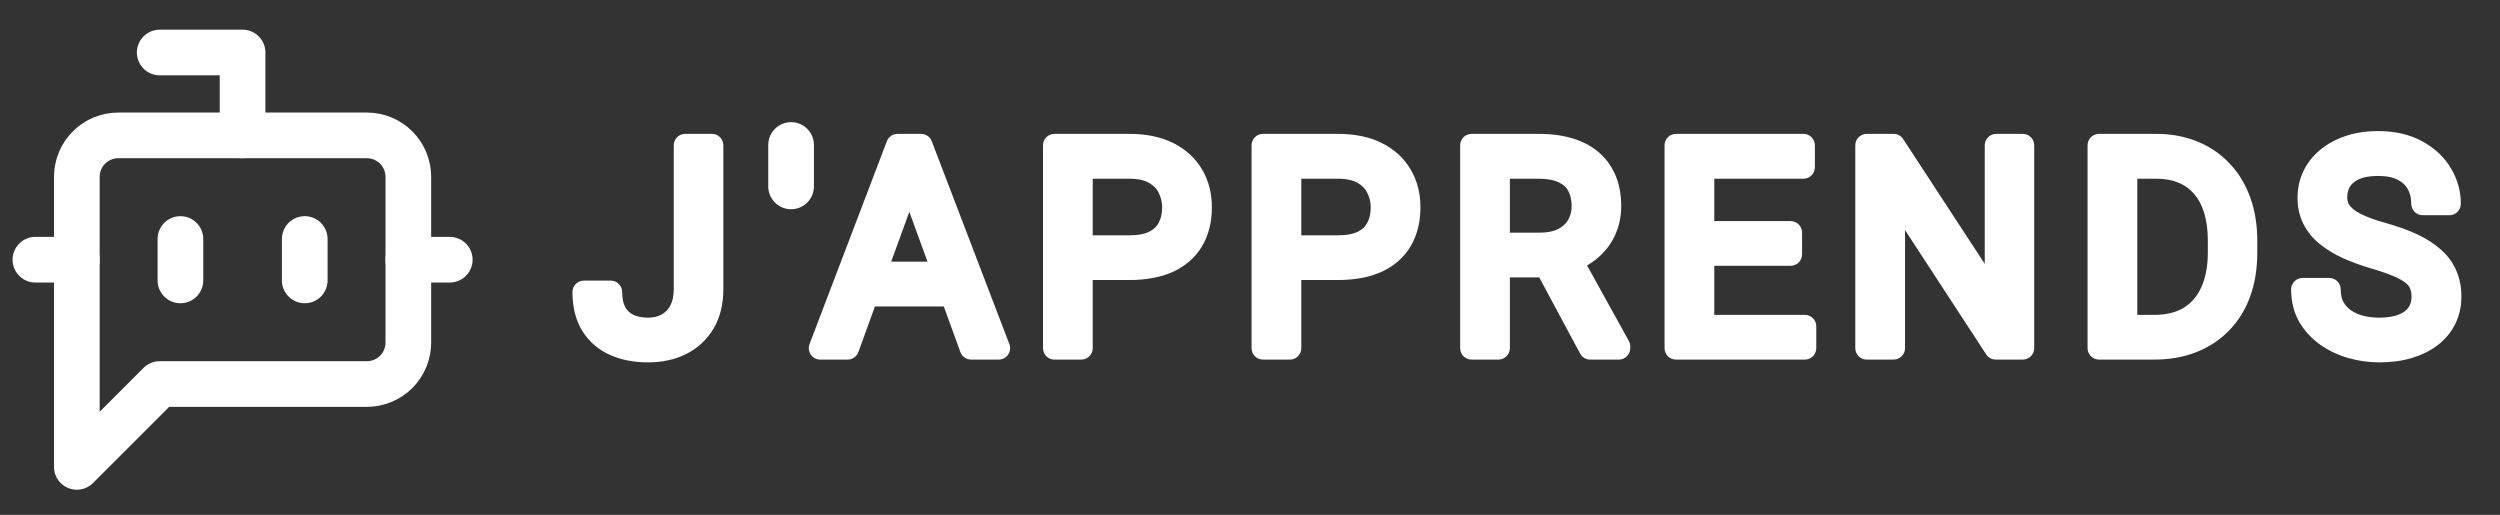 <svg width="2190" height="451" viewBox="0 0 2190 451" fill="none" xmlns="http://www.w3.org/2000/svg">
<rect x="0" y="0" width="2190" height="451" fill="#333333" stroke="none"/>
<path d="M212.5 118.6V46H139.9" stroke="white" stroke-width="40" stroke-linecap="round" stroke-linejoin="round"/>
<path d="M139.901 336.4L67.301 409V154.9C67.301 145.273 71.125 136.04 77.933 129.232C84.74 122.424 93.973 118.6 103.601 118.6H321.401C331.028 118.6 340.261 122.424 347.069 129.232C353.876 136.04 357.701 145.273 357.701 154.9V300.1C357.701 309.727 353.876 318.96 347.069 325.768C340.261 332.576 331.028 336.4 321.401 336.4H139.901Z" stroke="white" stroke-width="40" stroke-linecap="round" stroke-linejoin="round"/>
<path d="M31 227.5H67.3" stroke="white" stroke-width="40" stroke-linecap="round" stroke-linejoin="round"/>
<path d="M158.051 209.35V245.65" stroke="white" stroke-width="40" stroke-linecap="round" stroke-linejoin="round"/>
<path d="M266.949 209.35V245.65" stroke="white" stroke-width="40" stroke-linecap="round" stroke-linejoin="round"/>
<path d="M357.699 227.5H393.999" stroke="white" stroke-width="40" stroke-linecap="round" stroke-linejoin="round"/>
<mask id="path-7-outside-1_1_423" maskUnits="userSpaceOnUse" x="501" y="114" width="1656" height="204" fill="black">
<rect fill="white" x="501" y="114" width="1656" height="204"/>
<path d="M600.215 253.12V127.266H623.652V253.12C623.652 264.839 621.252 274.727 616.45 282.783C611.649 290.84 605.016 296.984 596.553 301.216C588.171 305.366 578.527 307.441 567.622 307.441C556.717 307.441 547.033 305.57 538.569 301.826C530.106 298.083 523.473 292.386 518.672 284.736C513.87 277.087 511.47 267.443 511.47 255.806H535.029C535.029 263.293 536.413 269.437 539.18 274.238C541.947 279.04 545.771 282.58 550.654 284.858C555.618 287.137 561.274 288.276 567.622 288.276C573.807 288.276 579.341 286.974 584.224 284.37C589.188 281.685 593.094 277.738 595.942 272.529C598.791 267.24 600.215 260.77 600.215 253.12ZM801.377 143.013L742.539 305H718.491L786.24 127.266H801.743L801.377 143.013ZM850.693 305L791.733 143.013L791.367 127.266H806.87L874.863 305H850.693ZM847.642 239.204V258.491H747.788V239.204H847.642ZM989.219 235.298H941.733V216.133H989.219C998.415 216.133 1005.86 214.668 1011.56 211.738C1017.25 208.809 1021.4 204.74 1024.01 199.531C1026.69 194.323 1028.04 188.382 1028.04 181.709C1028.04 175.605 1026.69 169.868 1024.01 164.497C1021.4 159.126 1017.25 154.813 1011.56 151.558C1005.86 148.221 998.415 146.553 989.219 146.553H947.227V305H923.667V127.266H989.219C1002.65 127.266 1014 129.585 1023.28 134.224C1032.55 138.862 1039.59 145.291 1044.39 153.511C1049.2 161.649 1051.6 170.967 1051.6 181.465C1051.6 192.858 1049.2 202.583 1044.39 210.64C1039.59 218.696 1032.55 224.84 1023.28 229.072C1014 233.223 1002.65 235.298 989.219 235.298ZM1171.93 235.298H1124.45V216.133H1171.93C1181.13 216.133 1188.58 214.668 1194.27 211.738C1199.97 208.809 1204.12 204.74 1206.72 199.531C1209.41 194.323 1210.75 188.382 1210.75 181.709C1210.75 175.605 1209.41 169.868 1206.72 164.497C1204.12 159.126 1199.97 154.813 1194.27 151.558C1188.58 148.221 1181.13 146.553 1171.93 146.553H1129.94V305H1106.38V127.266H1171.93C1185.36 127.266 1196.71 129.585 1205.99 134.224C1215.27 138.862 1222.31 145.291 1227.11 153.511C1231.91 161.649 1234.31 170.967 1234.31 181.465C1234.31 192.858 1231.91 202.583 1227.11 210.64C1222.31 218.696 1215.27 224.84 1205.99 229.072C1196.71 233.223 1185.36 235.298 1171.93 235.298ZM1289.1 127.266H1347.93C1361.28 127.266 1372.55 129.3 1381.75 133.369C1391.03 137.438 1398.06 143.46 1402.87 151.436C1407.75 159.329 1410.19 169.054 1410.19 180.61C1410.19 188.748 1408.52 196.195 1405.19 202.949C1401.93 209.622 1397.21 215.319 1391.03 220.039C1384.92 224.678 1377.6 228.136 1369.05 230.415L1362.46 232.979H1307.16L1306.92 213.813H1348.67C1357.13 213.813 1364.17 212.349 1369.79 209.419C1375.4 206.408 1379.63 202.38 1382.48 197.334C1385.33 192.288 1386.75 186.714 1386.75 180.61C1386.75 173.774 1385.41 167.793 1382.72 162.666C1380.04 157.539 1375.81 153.592 1370.03 150.825C1364.33 147.977 1356.97 146.553 1347.93 146.553H1312.66V305H1289.1V127.266ZM1392.98 305L1349.77 224.434L1374.3 224.312L1418.12 303.535V305H1392.98ZM1581.06 285.835V305H1486.95V285.835H1581.06ZM1491.71 127.266V305H1468.15V127.266H1491.71ZM1568.61 203.682V222.847H1486.95V203.682H1568.61ZM1579.84 127.266V146.553H1486.95V127.266H1579.84ZM1771.96 127.266V305H1748.28L1658.8 167.915V305H1635.24V127.266H1658.8L1748.64 264.717V127.266H1771.96ZM1886.8 305H1849.69L1849.94 285.835H1886.8C1899.5 285.835 1910.08 283.19 1918.54 277.9C1927 272.529 1933.35 265.042 1937.58 255.439C1941.9 245.755 1944.05 234.443 1944.05 221.504V210.64C1944.05 200.467 1942.83 191.434 1940.39 183.54C1937.95 175.565 1934.37 168.851 1929.65 163.398C1924.93 157.865 1919.15 153.674 1912.31 150.825C1905.56 147.977 1897.79 146.553 1889 146.553H1848.96V127.266H1889C1900.64 127.266 1911.26 129.219 1920.86 133.125C1930.46 136.95 1938.72 142.524 1945.64 149.849C1952.64 157.091 1958.01 165.881 1961.75 176.216C1965.5 186.47 1967.37 198.026 1967.37 210.884V221.504C1967.37 234.362 1965.5 245.959 1961.75 256.294C1958.01 266.548 1952.6 275.296 1945.52 282.539C1938.52 289.782 1930.06 295.356 1920.13 299.263C1910.28 303.088 1899.17 305 1886.8 305ZM1862.27 127.266V305H1838.71V127.266H1862.27ZM2122.5 260.078C2122.5 255.928 2121.84 252.266 2120.54 249.092C2119.32 245.837 2117.12 242.907 2113.95 240.303C2110.86 237.699 2106.54 235.216 2101.01 232.856C2095.56 230.496 2088.64 228.096 2080.26 225.654C2071.47 223.05 2063.54 220.161 2056.46 216.987C2049.38 213.732 2043.31 210.029 2038.27 205.879C2033.22 201.729 2029.36 196.968 2026.67 191.597C2023.98 186.226 2022.64 180.081 2022.64 173.164C2022.64 166.247 2024.07 159.858 2026.91 153.999C2029.76 148.14 2033.83 143.053 2039.12 138.74C2044.49 134.346 2050.88 130.928 2058.29 128.486C2065.69 126.045 2073.95 124.824 2083.07 124.824C2096.41 124.824 2107.72 127.388 2117 132.515C2126.36 137.56 2133.48 144.193 2138.36 152.412C2143.25 160.55 2145.69 169.258 2145.69 178.535H2122.25C2122.25 171.862 2120.83 165.962 2117.98 160.835C2115.13 155.627 2110.82 151.558 2105.04 148.628C2099.26 145.617 2091.94 144.111 2083.07 144.111C2074.68 144.111 2067.77 145.373 2062.31 147.896C2056.86 150.418 2052.79 153.836 2050.11 158.149C2047.5 162.463 2046.2 167.386 2046.2 172.92C2046.2 176.663 2046.97 180.081 2048.52 183.174C2050.15 186.185 2052.63 188.993 2055.97 191.597C2059.38 194.201 2063.7 196.602 2068.91 198.799C2074.2 200.996 2080.5 203.112 2087.83 205.146C2097.92 207.995 2106.63 211.169 2113.95 214.668C2121.27 218.167 2127.3 222.114 2132.02 226.509C2136.82 230.822 2140.36 235.745 2142.64 241.279C2145 246.732 2146.18 252.917 2146.18 259.834C2146.18 267.077 2144.71 273.628 2141.78 279.487C2138.85 285.347 2134.66 290.352 2129.21 294.502C2123.76 298.652 2117.21 301.867 2109.56 304.146C2101.99 306.343 2093.52 307.441 2084.17 307.441C2075.95 307.441 2067.85 306.302 2059.87 304.023C2051.98 301.745 2044.78 298.327 2038.27 293.77C2031.84 289.212 2026.67 283.597 2022.76 276.924C2018.94 270.169 2017.03 262.357 2017.03 253.486H2040.46C2040.46 259.59 2041.64 264.839 2044 269.233C2046.36 273.547 2049.58 277.127 2053.65 279.976C2057.8 282.824 2062.48 284.94 2067.69 286.323C2072.98 287.625 2078.47 288.276 2084.17 288.276C2092.38 288.276 2099.34 287.137 2105.04 284.858C2110.74 282.58 2115.05 279.325 2117.98 275.093C2120.99 270.861 2122.5 265.856 2122.5 260.078Z"/>
</mask>
<path d="M600.215 253.12V127.266H623.652V253.12C623.652 264.839 621.252 274.727 616.45 282.783C611.649 290.84 605.016 296.984 596.553 301.216C588.171 305.366 578.527 307.441 567.622 307.441C556.717 307.441 547.033 305.57 538.569 301.826C530.106 298.083 523.473 292.386 518.672 284.736C513.87 277.087 511.47 267.443 511.47 255.806H535.029C535.029 263.293 536.413 269.437 539.18 274.238C541.947 279.04 545.771 282.58 550.654 284.858C555.618 287.137 561.274 288.276 567.622 288.276C573.807 288.276 579.341 286.974 584.224 284.37C589.188 281.685 593.094 277.738 595.942 272.529C598.791 267.24 600.215 260.77 600.215 253.12ZM801.377 143.013L742.539 305H718.491L786.24 127.266H801.743L801.377 143.013ZM850.693 305L791.733 143.013L791.367 127.266H806.87L874.863 305H850.693ZM847.642 239.204V258.491H747.788V239.204H847.642ZM989.219 235.298H941.733V216.133H989.219C998.415 216.133 1005.86 214.668 1011.56 211.738C1017.25 208.809 1021.4 204.74 1024.01 199.531C1026.69 194.323 1028.04 188.382 1028.04 181.709C1028.04 175.605 1026.69 169.868 1024.01 164.497C1021.4 159.126 1017.25 154.813 1011.56 151.558C1005.86 148.221 998.415 146.553 989.219 146.553H947.227V305H923.667V127.266H989.219C1002.65 127.266 1014 129.585 1023.28 134.224C1032.55 138.862 1039.59 145.291 1044.39 153.511C1049.2 161.649 1051.6 170.967 1051.6 181.465C1051.6 192.858 1049.2 202.583 1044.39 210.64C1039.59 218.696 1032.55 224.84 1023.28 229.072C1014 233.223 1002.65 235.298 989.219 235.298ZM1171.93 235.298H1124.45V216.133H1171.93C1181.13 216.133 1188.58 214.668 1194.27 211.738C1199.97 208.809 1204.12 204.74 1206.72 199.531C1209.41 194.323 1210.75 188.382 1210.75 181.709C1210.75 175.605 1209.41 169.868 1206.72 164.497C1204.12 159.126 1199.97 154.813 1194.27 151.558C1188.58 148.221 1181.13 146.553 1171.93 146.553H1129.94V305H1106.38V127.266H1171.93C1185.36 127.266 1196.71 129.585 1205.99 134.224C1215.27 138.862 1222.31 145.291 1227.11 153.511C1231.91 161.649 1234.31 170.967 1234.31 181.465C1234.31 192.858 1231.91 202.583 1227.11 210.64C1222.31 218.696 1215.27 224.84 1205.99 229.072C1196.71 233.223 1185.36 235.298 1171.93 235.298ZM1289.1 127.266H1347.93C1361.28 127.266 1372.55 129.3 1381.75 133.369C1391.03 137.438 1398.06 143.46 1402.87 151.436C1407.75 159.329 1410.19 169.054 1410.19 180.61C1410.19 188.748 1408.52 196.195 1405.19 202.949C1401.93 209.622 1397.21 215.319 1391.03 220.039C1384.92 224.678 1377.6 228.136 1369.05 230.415L1362.46 232.979H1307.16L1306.92 213.813H1348.67C1357.13 213.813 1364.17 212.349 1369.79 209.419C1375.4 206.408 1379.63 202.38 1382.48 197.334C1385.33 192.288 1386.75 186.714 1386.75 180.61C1386.75 173.774 1385.41 167.793 1382.72 162.666C1380.04 157.539 1375.81 153.592 1370.03 150.825C1364.33 147.977 1356.97 146.553 1347.93 146.553H1312.66V305H1289.1V127.266ZM1392.98 305L1349.77 224.434L1374.3 224.312L1418.12 303.535V305H1392.98ZM1581.06 285.835V305H1486.95V285.835H1581.06ZM1491.71 127.266V305H1468.15V127.266H1491.71ZM1568.61 203.682V222.847H1486.95V203.682H1568.61ZM1579.84 127.266V146.553H1486.95V127.266H1579.84ZM1771.96 127.266V305H1748.28L1658.8 167.915V305H1635.24V127.266H1658.8L1748.64 264.717V127.266H1771.96ZM1886.8 305H1849.69L1849.94 285.835H1886.8C1899.5 285.835 1910.08 283.19 1918.54 277.9C1927 272.529 1933.35 265.042 1937.58 255.439C1941.9 245.755 1944.05 234.443 1944.05 221.504V210.64C1944.05 200.467 1942.83 191.434 1940.39 183.54C1937.95 175.565 1934.37 168.851 1929.65 163.398C1924.93 157.865 1919.15 153.674 1912.31 150.825C1905.56 147.977 1897.79 146.553 1889 146.553H1848.96V127.266H1889C1900.64 127.266 1911.26 129.219 1920.86 133.125C1930.46 136.95 1938.72 142.524 1945.64 149.849C1952.64 157.091 1958.01 165.881 1961.75 176.216C1965.5 186.47 1967.37 198.026 1967.37 210.884V221.504C1967.37 234.362 1965.5 245.959 1961.75 256.294C1958.01 266.548 1952.6 275.296 1945.52 282.539C1938.52 289.782 1930.06 295.356 1920.13 299.263C1910.28 303.088 1899.17 305 1886.8 305ZM1862.27 127.266V305H1838.71V127.266H1862.27ZM2122.5 260.078C2122.5 255.928 2121.84 252.266 2120.54 249.092C2119.32 245.837 2117.12 242.907 2113.95 240.303C2110.86 237.699 2106.54 235.216 2101.01 232.856C2095.56 230.496 2088.64 228.096 2080.26 225.654C2071.47 223.05 2063.54 220.161 2056.46 216.987C2049.38 213.732 2043.31 210.029 2038.27 205.879C2033.22 201.729 2029.36 196.968 2026.67 191.597C2023.98 186.226 2022.64 180.081 2022.64 173.164C2022.64 166.247 2024.07 159.858 2026.91 153.999C2029.76 148.14 2033.83 143.053 2039.12 138.74C2044.49 134.346 2050.88 130.928 2058.29 128.486C2065.69 126.045 2073.95 124.824 2083.07 124.824C2096.41 124.824 2107.72 127.388 2117 132.515C2126.36 137.56 2133.48 144.193 2138.36 152.412C2143.25 160.55 2145.69 169.258 2145.69 178.535H2122.25C2122.25 171.862 2120.83 165.962 2117.98 160.835C2115.13 155.627 2110.82 151.558 2105.04 148.628C2099.26 145.617 2091.94 144.111 2083.07 144.111C2074.68 144.111 2067.77 145.373 2062.31 147.896C2056.86 150.418 2052.79 153.836 2050.11 158.149C2047.5 162.463 2046.2 167.386 2046.2 172.92C2046.2 176.663 2046.97 180.081 2048.52 183.174C2050.15 186.185 2052.63 188.993 2055.97 191.597C2059.38 194.201 2063.7 196.602 2068.91 198.799C2074.2 200.996 2080.5 203.112 2087.83 205.146C2097.92 207.995 2106.63 211.169 2113.95 214.668C2121.27 218.167 2127.3 222.114 2132.02 226.509C2136.82 230.822 2140.36 235.745 2142.64 241.279C2145 246.732 2146.18 252.917 2146.18 259.834C2146.18 267.077 2144.71 273.628 2141.78 279.487C2138.85 285.347 2134.66 290.352 2129.21 294.502C2123.76 298.652 2117.21 301.867 2109.56 304.146C2101.99 306.343 2093.52 307.441 2084.17 307.441C2075.95 307.441 2067.85 306.302 2059.87 304.023C2051.98 301.745 2044.78 298.327 2038.27 293.77C2031.84 289.212 2026.67 283.597 2022.76 276.924C2018.94 270.169 2017.03 262.357 2017.03 253.486H2040.46C2040.46 259.59 2041.64 264.839 2044 269.233C2046.36 273.547 2049.58 277.127 2053.65 279.976C2057.8 282.824 2062.48 284.94 2067.69 286.323C2072.98 287.625 2078.47 288.276 2084.17 288.276C2092.38 288.276 2099.34 287.137 2105.04 284.858C2110.74 282.58 2115.05 279.325 2117.98 275.093C2120.99 270.861 2122.5 265.856 2122.5 260.078Z" fill="white"/>
<path d="M600.215 127.266V117.266C594.692 117.266 590.215 121.743 590.215 127.266H600.215ZM623.652 127.266H633.652C633.652 121.743 629.175 117.266 623.652 117.266V127.266ZM596.553 301.216L600.99 310.177C601.002 310.172 601.013 310.166 601.025 310.16L596.553 301.216ZM511.47 255.806V245.806C505.947 245.806 501.47 250.283 501.47 255.806H511.47ZM535.029 255.806H545.029C545.029 250.283 540.552 245.806 535.029 245.806V255.806ZM550.654 284.858L546.425 293.92C546.444 293.929 546.464 293.938 546.483 293.947L550.654 284.858ZM584.224 284.37L588.93 293.194C588.947 293.184 588.964 293.175 588.982 293.166L584.224 284.37ZM595.942 272.529L604.716 277.327C604.726 277.308 604.737 277.289 604.747 277.27L595.942 272.529ZM600.215 253.12H610.215V127.266H600.215H590.215V253.12H600.215ZM600.215 127.266V137.266H623.652V127.266V117.266H600.215V127.266ZM623.652 127.266H613.652V253.12H623.652H633.652V127.266H623.652ZM623.652 253.12H613.652C613.652 263.482 611.535 271.498 607.86 277.664L616.45 282.783L625.04 287.903C630.969 277.955 633.652 266.196 633.652 253.12H623.652ZM616.45 282.783L607.86 277.664C604.047 284.063 598.85 288.887 592.081 292.272L596.553 301.216L601.025 310.16C611.182 305.081 619.251 297.617 625.04 287.903L616.45 282.783ZM596.553 301.216L592.115 292.254C585.324 295.617 577.242 297.441 567.622 297.441V307.441V317.441C579.812 317.441 591.017 315.116 600.99 310.177L596.553 301.216ZM567.622 307.441V297.441C557.865 297.441 549.597 295.769 542.614 292.681L538.569 301.826L534.524 310.972C544.469 315.37 555.569 317.441 567.622 317.441V307.441ZM538.569 301.826L542.614 292.681C535.927 289.723 530.856 285.337 527.142 279.42L518.672 284.736L510.202 290.053C516.091 299.435 524.285 306.443 534.524 310.972L538.569 301.826ZM518.672 284.736L527.142 279.42C523.591 273.763 521.47 266.097 521.47 255.806H511.47H501.47C501.47 268.789 504.15 280.411 510.202 290.053L518.672 284.736ZM511.47 255.806V265.806H535.029V255.806V245.806H511.47V255.806ZM535.029 255.806H525.029C525.029 264.453 526.619 272.47 530.515 279.231L539.18 274.238L547.844 269.245C546.207 266.404 545.029 262.132 545.029 255.806H535.029ZM539.18 274.238L530.515 279.231C534.277 285.758 539.626 290.747 546.425 293.92L550.654 284.858L554.883 275.797C551.917 274.412 549.616 272.321 547.844 269.245L539.18 274.238ZM550.654 284.858L546.483 293.947C552.951 296.916 560.066 298.276 567.622 298.276V288.276V278.276C562.482 278.276 558.286 277.358 554.826 275.77L550.654 284.858ZM567.622 288.276V298.276C575.252 298.276 582.435 296.658 588.93 293.194L584.224 284.37L579.518 275.547C576.247 277.291 572.362 278.276 567.622 278.276V288.276ZM584.224 284.37L588.982 293.166C595.732 289.514 600.993 284.135 604.716 277.327L595.942 272.529L587.169 267.731C585.195 271.34 582.644 273.855 579.465 275.575L584.224 284.37ZM595.942 272.529L604.747 277.27C608.566 270.179 610.215 261.983 610.215 253.12H600.215H590.215C590.215 259.557 589.016 264.3 587.138 267.788L595.942 272.529ZM801.377 143.013L810.776 146.427C811.147 145.406 811.349 144.331 811.374 143.245L801.377 143.013ZM742.539 305V315C746.745 315 750.502 312.368 751.938 308.414L742.539 305ZM718.491 305L709.147 301.438C707.975 304.512 708.39 307.965 710.257 310.674C712.123 313.382 715.202 315 718.491 315V305ZM786.24 127.266V117.266C782.092 117.266 778.374 119.827 776.896 123.704L786.24 127.266ZM801.743 127.266L811.74 127.498C811.803 124.806 810.778 122.203 808.896 120.277C807.014 118.351 804.436 117.266 801.743 117.266V127.266ZM850.693 305L841.296 308.42C842.734 312.371 846.489 315 850.693 315V305ZM791.733 143.013L781.736 143.245C781.761 144.333 781.964 145.41 782.336 146.433L791.733 143.013ZM791.367 127.266V117.266C788.675 117.266 786.096 118.351 784.214 120.277C782.333 122.203 781.307 124.806 781.37 127.498L791.367 127.266ZM806.87 127.266L816.21 123.693C814.729 119.822 811.014 117.266 806.87 117.266V127.266ZM874.863 305V315C878.155 315 881.235 313.38 883.101 310.669C884.967 307.957 885.379 304.501 884.203 301.427L874.863 305ZM847.642 239.204H857.642C857.642 233.681 853.164 229.204 847.642 229.204V239.204ZM847.642 258.491V268.491C853.164 268.491 857.642 264.014 857.642 258.491H847.642ZM747.788 258.491H737.788C737.788 264.014 742.265 268.491 747.788 268.491V258.491ZM747.788 239.204V229.204C742.265 229.204 737.788 233.681 737.788 239.204H747.788ZM801.377 143.013L791.978 139.599L733.14 301.586L742.539 305L751.938 308.414L810.776 146.427L801.377 143.013ZM742.539 305V295H718.491V305V315H742.539V305ZM718.491 305L727.835 308.562L795.584 130.827L786.24 127.266L776.896 123.704L709.147 301.438L718.491 305ZM786.24 127.266V137.266H801.743V127.266V117.266H786.24V127.266ZM801.743 127.266L791.746 127.033L791.38 142.78L801.377 143.013L811.374 143.245L811.74 127.498L801.743 127.266ZM850.693 305L860.09 301.58L801.13 139.592L791.733 143.013L782.336 146.433L841.296 308.42L850.693 305ZM791.733 143.013L801.731 142.78L801.364 127.033L791.367 127.266L781.37 127.498L781.736 143.245L791.733 143.013ZM791.367 127.266V137.266H806.87V127.266V117.266H791.367V127.266ZM806.87 127.266L797.53 130.839L865.523 308.573L874.863 305L884.203 301.427L816.21 123.693L806.87 127.266ZM874.863 305V295H850.693V305V315H874.863V305ZM847.642 239.204H837.642V258.491H847.642H857.642V239.204H847.642ZM847.642 258.491V248.491H747.788V258.491V268.491H847.642V258.491ZM747.788 258.491H757.788V239.204H747.788H737.788V258.491H747.788ZM747.788 239.204V249.204H847.642V239.204V229.204H747.788V239.204ZM941.733 235.298H931.733C931.733 240.821 936.211 245.298 941.733 245.298V235.298ZM941.733 216.133V206.133C936.211 206.133 931.733 210.61 931.733 216.133H941.733ZM1024.01 199.531L1015.12 194.948C1015.1 194.985 1015.08 195.022 1015.06 195.059L1024.01 199.531ZM1024.01 164.497L1015.01 168.86C1015.03 168.896 1015.05 168.933 1015.06 168.969L1024.01 164.497ZM1011.56 151.558L1006.5 160.186C1006.53 160.204 1006.57 160.222 1006.6 160.24L1011.56 151.558ZM947.227 146.553V136.553C941.704 136.553 937.227 141.03 937.227 146.553H947.227ZM947.227 305V315C952.749 315 957.227 310.523 957.227 305H947.227ZM923.667 305H913.667C913.667 310.523 918.144 315 923.667 315V305ZM923.667 127.266V117.266C918.144 117.266 913.667 121.743 913.667 127.266H923.667ZM1044.39 153.511L1035.76 158.555C1035.77 158.567 1035.77 158.58 1035.78 158.592L1044.39 153.511ZM1023.28 229.072L1027.36 238.2C1027.38 238.191 1027.4 238.181 1027.43 238.17L1023.28 229.072ZM989.219 235.298V225.298H941.733V235.298V245.298H989.219V235.298ZM941.733 235.298H951.733V216.133H941.733H931.733V235.298H941.733ZM941.733 216.133V226.133H989.219V216.133V206.133H941.733V216.133ZM989.219 216.133V226.133C999.359 226.133 1008.54 224.536 1016.13 220.631L1011.56 211.738L1006.98 202.845C1003.18 204.8 997.47 206.133 989.219 206.133V216.133ZM1011.56 211.738L1016.13 220.631C1023.52 216.832 1029.3 211.303 1032.95 204.003L1024.01 199.531L1015.06 195.059C1013.51 198.176 1010.99 200.785 1006.98 202.845L1011.56 211.738ZM1024.01 199.531L1032.9 204.114C1036.41 197.303 1038.04 189.754 1038.04 181.709H1028.04H1018.04C1018.04 187.011 1016.98 191.343 1015.12 194.948L1024.01 199.531ZM1028.04 181.709H1038.04C1038.04 174.079 1036.34 166.808 1032.95 160.025L1024.01 164.497L1015.06 168.969C1017.04 172.928 1018.04 177.132 1018.04 181.709H1028.04ZM1024.01 164.497L1033.01 160.134C1029.44 152.77 1023.78 147.027 1016.52 142.875L1011.56 151.558L1006.6 160.24C1010.72 162.599 1013.37 165.482 1015.01 168.86L1024.01 164.497ZM1011.56 151.558L1016.61 142.929C1008.9 138.409 999.526 136.553 989.219 136.553V146.553V156.553C997.303 156.553 1002.83 158.033 1006.5 160.186L1011.56 151.558ZM989.219 146.553V136.553H947.227V146.553V156.553H989.219V146.553ZM947.227 146.553H937.227V305H947.227H957.227V146.553H947.227ZM947.227 305V295H923.667V305V315H947.227V305ZM923.667 305H933.667V127.266H923.667H913.667V305H923.667ZM923.667 127.266V137.266H989.219V127.266V117.266H923.667V127.266ZM989.219 127.266V137.266C1001.54 137.266 1011.26 139.397 1018.8 143.168L1023.28 134.224L1027.75 125.279C1016.74 119.773 1003.76 117.266 989.219 117.266V127.266ZM1023.28 134.224L1018.8 143.168C1026.51 147.019 1032.03 152.162 1035.76 158.555L1044.39 153.511L1053.03 148.467C1047.16 138.421 1038.6 130.705 1027.75 125.279L1023.28 134.224ZM1044.39 153.511L1035.78 158.592C1039.58 165.024 1041.6 172.55 1041.6 181.465H1051.6H1061.6C1061.6 169.383 1058.82 158.273 1053.01 148.429L1044.39 153.511ZM1051.6 181.465H1041.6C1041.6 191.443 1039.5 199.314 1035.8 205.52L1044.39 210.64L1052.98 215.759C1058.89 205.852 1061.6 194.273 1061.6 181.465H1051.6ZM1044.39 210.64L1035.8 205.52C1032.14 211.677 1026.72 216.509 1019.13 219.974L1023.28 229.072L1027.43 238.17C1038.38 233.172 1047.05 225.716 1052.98 215.759L1044.39 210.64ZM1023.28 229.072L1019.19 219.944C1011.54 223.367 1001.67 225.298 989.219 225.298V235.298V245.298C1003.62 245.298 1016.46 243.079 1027.36 238.2L1023.28 229.072ZM1124.45 235.298H1114.45C1114.45 240.821 1118.93 245.298 1124.45 245.298V235.298ZM1124.45 216.133V206.133C1118.93 206.133 1114.45 210.61 1114.45 216.133H1124.45ZM1206.72 199.531L1197.84 194.948C1197.82 194.985 1197.8 195.022 1197.78 195.059L1206.72 199.531ZM1206.72 164.497L1197.73 168.86C1197.74 168.896 1197.76 168.933 1197.78 168.969L1206.72 164.497ZM1194.27 151.558L1189.22 160.186C1189.25 160.204 1189.28 160.222 1189.31 160.24L1194.27 151.558ZM1129.94 146.553V136.553C1124.42 136.553 1119.94 141.03 1119.94 146.553H1129.94ZM1129.94 305V315C1135.46 315 1139.94 310.523 1139.94 305H1129.94ZM1106.38 305H1096.38C1096.38 310.523 1100.86 315 1106.38 315V305ZM1106.38 127.266V117.266C1100.86 117.266 1096.38 121.743 1096.38 127.266H1106.38ZM1227.11 153.511L1218.47 158.555C1218.48 158.567 1218.49 158.58 1218.5 158.592L1227.11 153.511ZM1205.99 229.072L1210.07 238.2C1210.1 238.191 1210.12 238.181 1210.14 238.17L1205.99 229.072ZM1171.93 235.298V225.298H1124.45V235.298V245.298H1171.93V235.298ZM1124.45 235.298H1134.45V216.133H1124.45H1114.45V235.298H1124.45ZM1124.45 216.133V226.133H1171.93V216.133V206.133H1124.45V216.133ZM1171.93 216.133V226.133C1182.07 226.133 1191.25 224.536 1198.85 220.631L1194.27 211.738L1189.7 202.845C1185.9 204.8 1180.19 206.133 1171.93 206.133V216.133ZM1194.27 211.738L1198.85 220.631C1206.23 216.832 1212.02 211.303 1215.67 204.003L1206.72 199.531L1197.78 195.059C1196.22 198.176 1193.71 200.785 1189.7 202.845L1194.27 211.738ZM1206.72 199.531L1215.61 204.114C1219.12 197.303 1220.75 189.754 1220.75 181.709H1210.75H1200.75C1200.75 187.011 1199.69 191.343 1197.84 194.948L1206.72 199.531ZM1210.75 181.709H1220.75C1220.75 174.079 1219.06 166.808 1215.67 160.025L1206.72 164.497L1197.78 168.969C1199.76 172.928 1200.75 177.132 1200.75 181.709H1210.75ZM1206.72 164.497L1215.72 160.134C1212.15 152.77 1206.5 147.027 1199.23 142.875L1194.27 151.558L1189.31 160.24C1193.44 162.599 1196.09 165.482 1197.73 168.86L1206.72 164.497ZM1194.27 151.558L1199.33 142.929C1191.61 138.409 1182.24 136.553 1171.93 136.553V146.553V156.553C1180.02 156.553 1185.54 158.033 1189.22 160.186L1194.27 151.558ZM1171.93 146.553V136.553H1129.94V146.553V156.553H1171.93V146.553ZM1129.94 146.553H1119.94V305H1129.94H1139.94V146.553H1129.94ZM1129.94 305V295H1106.38V305V315H1129.94V305ZM1106.38 305H1116.38V127.266H1106.38H1096.38V305H1106.38ZM1106.38 127.266V137.266H1171.93V127.266V117.266H1106.38V127.266ZM1171.93 127.266V137.266C1184.25 137.266 1193.98 139.397 1201.52 143.168L1205.99 134.224L1210.46 125.279C1199.45 119.773 1186.47 117.266 1171.93 117.266V127.266ZM1205.99 134.224L1201.52 143.168C1209.22 147.019 1214.74 152.162 1218.47 158.555L1227.11 153.511L1235.74 148.467C1229.88 138.421 1221.32 130.705 1210.46 125.279L1205.99 134.224ZM1227.11 153.511L1218.5 158.592C1222.29 165.024 1224.31 172.55 1224.31 181.465H1234.31H1244.31C1244.31 169.383 1241.53 158.273 1235.72 148.429L1227.11 153.511ZM1234.31 181.465H1224.31C1224.31 191.443 1222.22 199.314 1218.52 205.52L1227.11 210.64L1235.7 215.759C1241.6 205.852 1244.31 194.273 1244.31 181.465H1234.31ZM1227.11 210.64L1218.52 205.52C1214.85 211.677 1209.44 216.509 1201.84 219.974L1205.99 229.072L1210.14 238.17C1221.1 233.172 1229.77 225.716 1235.7 215.759L1227.11 210.64ZM1205.99 229.072L1201.91 219.944C1194.26 223.367 1184.38 225.298 1171.93 225.298V235.298V245.298C1186.34 245.298 1199.17 243.079 1210.07 238.2L1205.99 229.072ZM1289.1 127.266V117.266C1283.57 117.266 1279.1 121.743 1279.1 127.266H1289.1ZM1381.75 133.369L1377.7 142.514C1377.71 142.518 1377.72 142.523 1377.73 142.527L1381.75 133.369ZM1402.87 151.436L1394.3 156.593C1394.32 156.628 1394.34 156.662 1394.36 156.696L1402.87 151.436ZM1405.19 202.949L1396.22 198.52C1396.21 198.535 1396.21 198.55 1396.2 198.565L1405.19 202.949ZM1391.03 220.039L1397.08 228.001C1397.08 227.997 1397.09 227.993 1397.09 227.989L1391.03 220.039ZM1369.05 230.415L1366.48 220.753C1366.12 220.847 1365.77 220.962 1365.43 221.095L1369.05 230.415ZM1362.46 232.979V242.979C1363.7 242.979 1364.93 242.748 1366.09 242.299L1362.46 232.979ZM1307.16 232.979L1297.16 233.106C1297.23 238.579 1301.69 242.979 1307.16 242.979V232.979ZM1306.92 213.813V203.813C1304.24 203.813 1301.68 204.885 1299.8 206.788C1297.92 208.691 1296.89 211.267 1296.92 213.941L1306.92 213.813ZM1369.79 209.419L1374.41 218.285C1374.44 218.267 1374.48 218.25 1374.51 218.232L1369.79 209.419ZM1370.03 150.825L1365.56 159.769C1365.61 159.795 1365.66 159.82 1365.71 159.844L1370.03 150.825ZM1312.66 146.553V136.553C1307.13 136.553 1302.66 141.03 1302.66 146.553H1312.66ZM1312.66 305V315C1318.18 315 1322.66 310.523 1322.66 305H1312.66ZM1289.1 305H1279.1C1279.1 310.523 1283.57 315 1289.1 315V305ZM1392.98 305L1384.17 309.727C1385.91 312.974 1389.29 315 1392.98 315V305ZM1349.77 224.434L1349.72 214.434C1346.21 214.451 1342.97 216.305 1341.17 219.32C1339.38 222.335 1339.3 226.069 1340.95 229.16L1349.77 224.434ZM1374.3 224.312L1383.05 219.471C1381.28 216.272 1377.91 214.293 1374.25 214.312L1374.3 224.312ZM1418.12 303.535H1428.12C1428.12 301.842 1427.7 300.176 1426.88 298.695L1418.12 303.535ZM1418.12 305V315C1423.65 315 1428.12 310.523 1428.12 305H1418.12ZM1289.1 127.266V137.266H1347.93V127.266V117.266H1289.1V127.266ZM1347.93 127.266V137.266C1360.32 137.266 1370.12 139.161 1377.7 142.514L1381.75 133.369L1385.79 124.224C1374.98 119.439 1362.24 117.266 1347.93 117.266V127.266ZM1381.75 133.369L1377.73 142.527C1385.29 145.842 1390.66 150.548 1394.3 156.593L1402.87 151.436L1411.43 146.278C1405.47 136.373 1396.76 129.034 1385.76 124.211L1381.75 133.369ZM1402.87 151.436L1394.36 156.696C1398.05 162.664 1400.19 170.459 1400.19 180.61H1410.19H1420.19C1420.19 167.649 1417.44 155.995 1411.37 146.175L1402.87 151.436ZM1410.19 180.61H1400.19C1400.19 187.338 1398.82 193.251 1396.22 198.52L1405.19 202.949L1414.15 207.378C1418.22 199.138 1420.19 190.159 1420.19 180.61H1410.19ZM1405.19 202.949L1396.2 198.565C1393.66 203.771 1389.97 208.268 1384.96 212.09L1391.03 220.039L1397.09 227.989C1404.45 222.37 1410.2 215.474 1414.17 207.333L1405.19 202.949ZM1391.03 220.039L1384.97 212.077C1380.05 215.817 1373.95 218.758 1366.48 220.753L1369.05 230.415L1371.63 240.077C1381.24 237.514 1389.79 233.538 1397.08 228.001L1391.03 220.039ZM1369.05 230.415L1365.43 221.095L1358.84 223.658L1362.46 232.979L1366.09 242.299L1372.68 239.735L1369.05 230.415ZM1362.46 232.979V222.979H1307.16V232.979V242.979H1362.46V232.979ZM1307.16 232.979L1317.16 232.851L1316.92 213.686L1306.92 213.813L1296.92 213.941L1297.16 233.106L1307.16 232.979ZM1306.92 213.813V223.813H1348.67V213.813V203.813H1306.92V213.813ZM1348.67 213.813V223.813C1358.22 223.813 1366.97 222.167 1374.41 218.285L1369.79 209.419L1365.16 200.553C1361.37 202.53 1356.04 203.813 1348.67 203.813V213.813ZM1369.79 209.419L1374.51 218.232C1381.62 214.418 1387.32 209.108 1391.19 202.25L1382.48 197.334L1373.77 192.418C1371.95 195.651 1369.18 198.398 1365.06 200.606L1369.79 209.419ZM1382.48 197.334L1391.19 202.25C1394.93 195.623 1396.75 188.341 1396.75 180.61H1386.75H1376.75C1376.75 185.087 1375.73 188.954 1373.77 192.418L1382.48 197.334ZM1386.75 180.61H1396.75C1396.75 172.45 1395.14 164.823 1391.58 158.026L1382.72 162.666L1373.87 167.306C1375.68 170.763 1376.75 175.099 1376.75 180.61H1386.75ZM1382.72 162.666L1391.58 158.026C1387.79 150.783 1381.85 145.4 1374.35 141.806L1370.03 150.825L1365.71 159.844C1369.76 161.784 1372.29 164.295 1373.87 167.306L1382.72 162.666ZM1370.03 150.825L1374.5 141.881C1366.96 138.11 1357.91 136.553 1347.93 136.553V146.553V156.553C1356.02 156.553 1361.71 157.844 1365.56 159.769L1370.03 150.825ZM1347.93 146.553V136.553H1312.66V146.553V156.553H1347.93V146.553ZM1312.66 146.553H1302.66V305H1312.66H1322.66V146.553H1312.66ZM1312.66 305V295H1289.1V305V315H1312.66V305ZM1289.1 305H1299.1V127.266H1289.1H1279.1V305H1289.1ZM1392.98 305L1401.79 300.273L1358.58 219.707L1349.77 224.434L1340.95 229.16L1384.17 309.727L1392.98 305ZM1349.77 224.434L1349.82 234.433L1374.35 234.311L1374.3 224.312L1374.25 214.312L1349.72 214.434L1349.77 224.434ZM1374.3 224.312L1365.55 229.152L1409.37 308.376L1418.12 303.535L1426.88 298.695L1383.05 219.471L1374.3 224.312ZM1418.12 303.535H1408.12V305H1418.12H1428.12V303.535H1418.12ZM1418.12 305V295H1392.98V305V315H1418.12V305ZM1581.06 285.835H1591.06C1591.06 280.312 1586.59 275.835 1581.06 275.835V285.835ZM1581.06 305V315C1586.59 315 1591.06 310.523 1591.06 305H1581.06ZM1486.95 305H1476.95C1476.95 310.523 1481.43 315 1486.95 315V305ZM1486.95 285.835V275.835C1481.43 275.835 1476.95 280.312 1476.95 285.835H1486.95ZM1491.71 127.266H1501.71C1501.71 121.743 1497.23 117.266 1491.71 117.266V127.266ZM1491.71 305V315C1497.23 315 1501.71 310.523 1501.71 305H1491.71ZM1468.15 305H1458.15C1458.15 310.523 1462.63 315 1468.15 315V305ZM1468.15 127.266V117.266C1462.63 117.266 1458.15 121.743 1458.15 127.266H1468.15ZM1568.61 203.682H1578.61C1578.61 198.159 1574.14 193.682 1568.61 193.682V203.682ZM1568.61 222.847V232.847C1574.14 232.847 1578.61 228.37 1578.61 222.847H1568.61ZM1486.95 222.847H1476.95C1476.95 228.37 1481.43 232.847 1486.95 232.847V222.847ZM1486.95 203.682V193.682C1481.43 193.682 1476.95 198.159 1476.95 203.682H1486.95ZM1579.84 127.266H1589.84C1589.84 121.743 1585.37 117.266 1579.84 117.266V127.266ZM1579.84 146.553V156.553C1585.37 156.553 1589.84 152.076 1589.84 146.553H1579.84ZM1486.95 146.553H1476.95C1476.95 152.076 1481.43 156.553 1486.95 156.553V146.553ZM1486.95 127.266V117.266C1481.43 117.266 1476.95 121.743 1476.95 127.266H1486.95ZM1581.06 285.835H1571.06V305H1581.06H1591.06V285.835H1581.06ZM1581.06 305V295H1486.95V305V315H1581.06V305ZM1486.95 305H1496.95V285.835H1486.95H1476.95V305H1486.95ZM1486.95 285.835V295.835H1581.06V285.835V275.835H1486.95V285.835ZM1491.71 127.266H1481.71V305H1491.71H1501.71V127.266H1491.71ZM1491.71 305V295H1468.15V305V315H1491.71V305ZM1468.15 305H1478.15V127.266H1468.15H1458.15V305H1468.15ZM1468.15 127.266V137.266H1491.71V127.266V117.266H1468.15V127.266ZM1568.61 203.682H1558.61V222.847H1568.61H1578.61V203.682H1568.61ZM1568.61 222.847V212.847H1486.95V222.847V232.847H1568.61V222.847ZM1486.95 222.847H1496.95V203.682H1486.95H1476.95V222.847H1486.95ZM1486.95 203.682V213.682H1568.61V203.682V193.682H1486.95V203.682ZM1579.84 127.266H1569.84V146.553H1579.84H1589.84V127.266H1579.84ZM1579.84 146.553V136.553H1486.95V146.553V156.553H1579.84V146.553ZM1486.95 146.553H1496.95V127.266H1486.95H1476.95V146.553H1486.95ZM1486.95 127.266V137.266H1579.84V127.266V117.266H1486.95V127.266ZM1771.96 127.266H1781.96C1781.96 121.743 1777.48 117.266 1771.96 117.266V127.266ZM1771.96 305V315C1777.48 315 1781.96 310.523 1781.96 305H1771.96ZM1748.28 305L1739.9 310.466C1741.75 313.295 1744.9 315 1748.28 315V305ZM1658.8 167.915L1667.17 162.449C1664.75 158.744 1660.19 157.069 1655.95 158.33C1651.71 159.592 1648.8 163.49 1648.8 167.915H1658.8ZM1658.8 305V315C1664.32 315 1668.8 310.523 1668.8 305H1658.8ZM1635.24 305H1625.24C1625.24 310.523 1629.72 315 1635.24 315V305ZM1635.24 127.266V117.266C1629.72 117.266 1625.24 121.743 1625.24 127.266H1635.24ZM1658.8 127.266L1667.17 121.794C1665.32 118.969 1662.17 117.266 1658.8 117.266V127.266ZM1748.64 264.717L1740.27 270.188C1742.69 273.891 1747.26 275.563 1751.5 274.301C1755.74 273.038 1758.64 269.14 1758.64 264.717H1748.64ZM1748.64 127.266V117.266C1743.12 117.266 1738.64 121.743 1738.64 127.266H1748.64ZM1771.96 127.266H1761.96V305H1771.96H1781.96V127.266H1771.96ZM1771.96 305V295H1748.28V305V315H1771.96V305ZM1748.28 305L1756.65 299.534L1667.17 162.449L1658.8 167.915L1650.42 173.381L1739.9 310.466L1748.28 305ZM1658.8 167.915H1648.8V305H1658.8H1668.8V167.915H1658.8ZM1658.8 305V295H1635.24V305V315H1658.8V305ZM1635.24 305H1645.24V127.266H1635.24H1625.24V305H1635.24ZM1635.24 127.266V137.266H1658.8V127.266V117.266H1635.24V127.266ZM1658.8 127.266L1650.43 132.737L1740.27 270.188L1748.64 264.717L1757.01 259.246L1667.17 121.794L1658.8 127.266ZM1748.64 264.717H1758.64V127.266H1748.64H1738.64V264.717H1748.64ZM1748.64 127.266V137.266H1771.96V127.266V117.266H1748.64V127.266ZM1849.69 305L1839.69 304.873C1839.66 307.547 1840.7 310.123 1842.58 312.026C1844.46 313.929 1847.02 315 1849.69 315V305ZM1849.94 285.835V275.835C1844.46 275.835 1840.01 280.235 1839.94 285.708L1849.94 285.835ZM1918.54 277.9L1923.84 286.38C1923.86 286.368 1923.88 286.356 1923.9 286.344L1918.54 277.9ZM1937.58 255.439L1928.45 251.371C1928.44 251.383 1928.44 251.395 1928.43 251.407L1937.58 255.439ZM1940.39 183.54L1930.83 186.467C1930.83 186.476 1930.83 186.486 1930.84 186.495L1940.39 183.54ZM1929.65 163.398L1922.04 169.888C1922.06 169.906 1922.07 169.925 1922.09 169.943L1929.65 163.398ZM1912.31 150.825L1908.43 160.039C1908.44 160.045 1908.46 160.05 1908.47 160.056L1912.31 150.825ZM1848.96 146.553H1838.96C1838.96 152.076 1843.44 156.553 1848.96 156.553V146.553ZM1848.96 127.266V117.266C1843.44 117.266 1838.96 121.743 1838.96 127.266H1848.96ZM1920.86 133.125L1917.09 142.388C1917.11 142.397 1917.14 142.406 1917.16 142.415L1920.86 133.125ZM1945.64 149.849L1938.37 156.715C1938.4 156.743 1938.42 156.77 1938.45 156.797L1945.64 149.849ZM1961.75 176.216L1952.35 179.621C1952.35 179.629 1952.36 179.637 1952.36 179.645L1961.75 176.216ZM1961.75 256.294L1971.15 259.723C1971.15 259.715 1971.15 259.707 1971.16 259.699L1961.75 256.294ZM1945.52 282.539L1938.37 275.549C1938.35 275.563 1938.34 275.576 1938.33 275.59L1945.52 282.539ZM1920.13 299.263L1923.75 308.584C1923.76 308.579 1923.77 308.574 1923.79 308.568L1920.13 299.263ZM1862.27 127.266H1872.27C1872.27 121.743 1867.79 117.266 1862.27 117.266V127.266ZM1862.27 305V315C1867.79 315 1872.27 310.523 1872.27 305H1862.27ZM1838.71 305H1828.71C1828.71 310.523 1833.18 315 1838.71 315V305ZM1838.71 127.266V117.266C1833.18 117.266 1828.71 121.743 1828.71 127.266H1838.71ZM1886.8 305V295H1849.69V305V315H1886.8V305ZM1849.69 305L1859.69 305.127L1859.94 285.962L1849.94 285.835L1839.94 285.708L1839.69 304.873L1849.69 305ZM1849.94 285.835V295.835H1886.8V285.835V275.835H1849.94V285.835ZM1886.8 285.835V295.835C1900.87 295.835 1913.41 292.901 1923.84 286.38L1918.54 277.9L1913.24 269.42C1906.75 273.48 1898.13 275.835 1886.8 275.835V285.835ZM1918.54 277.9L1923.9 286.344C1934.12 279.859 1941.74 270.799 1946.73 259.472L1937.58 255.439L1928.43 251.407C1924.96 259.286 1919.89 265.199 1913.18 269.457L1918.54 277.9ZM1937.58 255.439L1946.72 259.508C1951.71 248.293 1954.05 235.543 1954.05 221.504H1944.05H1934.05C1934.05 233.344 1932.08 243.217 1928.45 251.371L1937.58 255.439ZM1944.05 221.504H1954.05V210.64H1944.05H1934.05V221.504H1944.05ZM1944.05 210.64H1954.05C1954.05 199.687 1952.74 189.627 1949.94 180.585L1940.39 183.54L1930.84 186.495C1932.92 193.24 1934.05 201.247 1934.05 210.64H1944.05ZM1940.39 183.54L1949.95 180.613C1947.17 171.513 1942.97 163.512 1937.21 156.853L1929.65 163.398L1922.09 169.943C1925.76 174.19 1928.73 179.617 1930.83 186.467L1940.39 183.54ZM1929.65 163.398L1937.26 156.909C1931.5 150.156 1924.42 145.036 1916.16 141.594L1912.31 150.825L1908.47 160.056C1913.88 162.311 1918.36 165.573 1922.04 169.888L1929.65 163.398ZM1912.31 150.825L1916.2 141.611C1908 138.152 1898.86 136.553 1889 136.553V146.553V156.553C1896.71 156.553 1903.12 157.802 1908.43 160.039L1912.31 150.825ZM1889 146.553V136.553H1848.96V146.553V156.553H1889V146.553ZM1848.96 146.553H1858.96V127.266H1848.96H1838.96V146.553H1848.96ZM1848.96 127.266V137.266H1889V127.266V117.266H1848.96V127.266ZM1889 127.266V137.266C1899.5 137.266 1908.82 139.025 1917.09 142.388L1920.86 133.125L1924.63 123.862C1913.69 119.413 1901.77 117.266 1889 117.266V127.266ZM1920.86 133.125L1917.16 142.415C1925.45 145.716 1932.48 150.477 1938.37 156.715L1945.64 149.849L1952.91 142.982C1944.97 134.572 1935.48 128.184 1924.56 123.835L1920.86 133.125ZM1945.64 149.849L1938.45 156.797C1944.38 162.938 1949.04 170.487 1952.35 179.621L1961.75 176.216L1971.16 172.81C1966.98 161.274 1960.89 151.244 1952.83 142.9L1945.64 149.849ZM1961.75 176.216L1952.36 179.645C1955.64 188.624 1957.37 198.992 1957.37 210.884H1967.37H1977.37C1977.37 197.059 1975.36 184.315 1971.15 172.786L1961.75 176.216ZM1967.37 210.884H1957.37V221.504H1967.37H1977.37V210.884H1967.37ZM1967.37 221.504H1957.37C1957.37 233.394 1955.64 243.813 1952.35 252.888L1961.75 256.294L1971.16 259.699C1975.35 248.104 1977.37 235.33 1977.37 221.504H1967.37ZM1961.75 256.294L1952.36 252.865C1949.06 261.891 1944.38 269.397 1938.37 275.549L1945.52 282.539L1952.67 289.529C1960.82 281.195 1966.95 271.205 1971.15 259.723L1961.75 256.294ZM1945.52 282.539L1938.33 275.59C1932.38 281.743 1925.14 286.543 1916.47 289.957L1920.13 299.263L1923.79 308.568C1934.97 304.17 1944.66 297.82 1952.71 289.488L1945.52 282.539ZM1920.13 299.263L1916.51 289.941C1907.99 293.248 1898.14 295 1886.8 295V305V315C1900.2 315 1912.57 312.927 1923.75 308.584L1920.13 299.263ZM1862.27 127.266H1852.27V305H1862.27H1872.27V127.266H1862.27ZM1862.27 305V295H1838.71V305V315H1862.27V305ZM1838.71 305H1848.71V127.266H1838.71H1828.71V305H1838.71ZM1838.71 127.266V137.266H1862.27V127.266V117.266H1838.71V127.266ZM2120.54 249.092L2111.18 252.603C2111.21 252.698 2111.25 252.793 2111.29 252.887L2120.54 249.092ZM2113.95 240.303L2107.51 247.952C2107.54 247.979 2107.57 248.006 2107.61 248.033L2113.95 240.303ZM2101.01 232.856L2097.04 242.034C2097.05 242.041 2097.07 242.048 2097.09 242.055L2101.01 232.856ZM2080.26 225.654L2077.42 235.242C2077.43 235.247 2077.45 235.251 2077.46 235.255L2080.26 225.654ZM2056.46 216.987L2052.28 226.073C2052.31 226.086 2052.34 226.099 2052.36 226.112L2056.46 216.987ZM2039.12 138.74L2045.44 146.49C2045.44 146.487 2045.45 146.483 2045.45 146.48L2039.12 138.74ZM2117 132.515L2112.17 141.267C2112.2 141.284 2112.23 141.3 2112.26 141.317L2117 132.515ZM2138.36 152.412L2129.77 157.519C2129.77 157.532 2129.78 157.545 2129.79 157.557L2138.36 152.412ZM2145.69 178.535V188.535C2151.21 188.535 2155.69 184.058 2155.69 178.535H2145.69ZM2122.25 178.535H2112.25C2112.25 184.058 2116.73 188.535 2122.25 188.535V178.535ZM2117.98 160.835L2109.2 165.633C2109.22 165.653 2109.23 165.672 2109.24 165.691L2117.98 160.835ZM2105.04 148.628L2100.42 157.496C2100.45 157.513 2100.48 157.53 2100.52 157.547L2105.04 148.628ZM2050.11 158.149L2041.62 152.864C2041.59 152.903 2041.57 152.942 2041.55 152.981L2050.11 158.149ZM2048.52 183.174L2039.58 187.646C2039.62 187.741 2039.67 187.835 2039.72 187.929L2048.52 183.174ZM2055.97 191.597L2049.81 199.48C2049.84 199.504 2049.88 199.527 2049.91 199.551L2055.97 191.597ZM2068.91 198.799L2065.02 208.012C2065.04 208.02 2065.05 208.027 2065.07 208.034L2068.91 198.799ZM2087.83 205.146L2090.54 195.523C2090.53 195.519 2090.52 195.515 2090.5 195.511L2087.83 205.146ZM2132.02 226.509L2125.2 233.828C2125.25 233.868 2125.29 233.908 2125.33 233.948L2132.02 226.509ZM2142.64 241.279L2133.39 245.087C2133.41 245.142 2133.44 245.197 2133.46 245.252L2142.64 241.279ZM2129.21 294.502L2123.15 286.545L2129.21 294.502ZM2109.56 304.146L2112.34 313.749C2112.37 313.743 2112.39 313.736 2112.41 313.729L2109.56 304.146ZM2059.87 304.023L2057.1 313.631C2057.11 313.634 2057.12 313.636 2057.13 313.639L2059.87 304.023ZM2038.27 293.77L2032.48 301.928C2032.5 301.939 2032.52 301.951 2032.53 301.962L2038.27 293.77ZM2022.76 276.924L2014.06 281.851C2014.09 281.893 2014.11 281.934 2014.13 281.976L2022.76 276.924ZM2017.03 253.486V243.486C2011.5 243.486 2007.03 247.963 2007.03 253.486H2017.03ZM2040.46 253.486H2050.46C2050.46 247.963 2045.99 243.486 2040.46 243.486V253.486ZM2044 269.233L2035.19 273.965C2035.21 273.988 2035.22 274.011 2035.23 274.034L2044 269.233ZM2053.65 279.976L2047.91 288.168C2047.94 288.186 2047.96 288.203 2047.99 288.221L2053.65 279.976ZM2067.69 286.323L2065.12 295.988C2065.18 296.004 2065.24 296.019 2065.3 296.033L2067.69 286.323ZM2117.98 275.093L2109.83 269.295C2109.81 269.33 2109.78 269.365 2109.76 269.401L2117.98 275.093ZM2122.5 260.078H2132.5C2132.5 254.892 2131.68 249.899 2129.79 245.296L2120.54 249.092L2111.29 252.887C2112.01 254.633 2112.5 256.963 2112.5 260.078H2122.5ZM2120.54 249.092L2129.91 245.581C2127.96 240.402 2124.58 236.089 2120.29 232.572L2113.95 240.303L2107.61 248.033C2109.67 249.725 2110.68 251.272 2111.18 252.603L2120.54 249.092ZM2113.95 240.303L2120.39 232.654C2116.27 229.181 2110.98 226.237 2104.93 223.658L2101.01 232.856L2097.09 242.055C2102.11 244.196 2105.45 246.216 2107.51 247.952L2113.95 240.303ZM2101.01 232.856L2104.98 223.679C2099.02 221.096 2091.67 218.563 2083.06 216.053L2080.26 225.654L2077.46 235.255C2085.61 237.629 2092.1 239.896 2097.04 242.034L2101.01 232.856ZM2080.26 225.654L2083.1 216.066C2074.66 213.567 2067.15 210.825 2060.55 207.862L2056.46 216.987L2052.36 226.112C2059.92 229.497 2068.28 232.534 2077.42 235.242L2080.26 225.654ZM2056.46 216.987L2060.63 207.902C2054.19 204.939 2048.89 201.668 2044.62 198.156L2038.27 205.879L2031.91 213.602C2037.74 218.391 2044.56 222.526 2052.28 226.073L2056.46 216.987ZM2038.27 205.879L2044.62 198.156C2040.56 194.817 2037.62 191.136 2035.61 187.125L2026.67 191.597L2017.73 196.069C2021.09 202.8 2025.88 208.64 2031.91 213.602L2038.27 205.879ZM2026.67 191.597L2035.61 187.125C2033.72 183.339 2032.64 178.765 2032.64 173.164H2022.64H2012.64C2012.64 181.397 2014.25 189.112 2017.73 196.069L2026.67 191.597ZM2022.64 173.164H2032.64C2032.64 167.666 2033.76 162.784 2035.91 158.371L2026.91 153.999L2017.92 149.627C2014.37 156.932 2012.64 164.828 2012.64 173.164H2022.64ZM2026.91 153.999L2035.91 158.371C2038.09 153.881 2041.22 149.93 2045.44 146.49L2039.12 138.74L2032.8 130.99C2026.44 136.177 2021.43 142.398 2017.92 149.627L2026.91 153.999ZM2039.12 138.74L2045.45 146.48C2049.76 142.953 2055.03 140.088 2061.42 137.984L2058.29 128.486L2055.16 118.989C2046.73 121.768 2039.22 125.739 2032.79 131.001L2039.12 138.74ZM2058.29 128.486L2061.42 137.984C2067.66 135.926 2074.84 134.824 2083.07 134.824V124.824V114.824C2073.06 114.824 2063.73 116.164 2055.16 118.989L2058.29 128.486ZM2083.07 124.824V134.824C2095.15 134.824 2104.7 137.144 2112.17 141.267L2117 132.515L2121.84 123.762C2110.74 117.631 2097.67 114.824 2083.07 114.824V124.824ZM2117 132.515L2112.26 141.317C2120.2 145.602 2125.91 151.028 2129.77 157.519L2138.36 152.412L2146.96 147.305C2141.05 137.357 2132.52 129.519 2121.75 123.712L2117 132.515ZM2138.36 152.412L2129.79 157.557C2133.76 164.178 2135.69 171.114 2135.69 178.535H2145.69H2155.69C2155.69 167.402 2152.73 156.922 2146.94 147.267L2138.36 152.412ZM2145.69 178.535V168.535H2122.25V178.535V188.535H2145.69V178.535ZM2122.25 178.535H2132.25C2132.25 170.4 2130.5 162.786 2126.72 155.979L2117.98 160.835L2109.24 165.691C2111.15 169.138 2112.25 173.324 2112.25 178.535H2122.25ZM2117.98 160.835L2126.75 156.037C2122.85 148.895 2116.97 143.464 2109.56 139.709L2105.04 148.628L2100.52 157.547C2104.67 159.651 2107.41 162.358 2109.2 165.633L2117.98 160.835ZM2105.04 148.628L2109.66 139.76C2102.03 135.786 2092.99 134.111 2083.07 134.111V144.111V154.111C2090.88 154.111 2096.49 155.448 2100.42 157.496L2105.04 148.628ZM2083.07 144.111V134.111C2073.77 134.111 2065.3 135.497 2058.12 138.82L2062.31 147.896L2066.51 156.971C2070.24 155.248 2075.6 154.111 2083.07 154.111V144.111ZM2062.31 147.896L2058.12 138.82C2051.22 142.009 2045.51 146.614 2041.62 152.864L2050.11 158.149L2058.6 163.435C2060.08 161.059 2062.5 158.828 2066.51 156.971L2062.31 147.896ZM2050.11 158.149L2041.55 152.981C2037.91 159.004 2036.2 165.749 2036.2 172.92H2046.2H2056.2C2056.2 169.023 2057.1 165.921 2058.67 163.318L2050.11 158.149ZM2046.2 172.92H2036.2C2036.2 178.085 2037.28 183.052 2039.58 187.646L2048.52 183.174L2057.46 178.702C2056.67 177.11 2056.2 175.242 2056.2 172.92H2046.2ZM2048.52 183.174L2039.72 187.929C2042.14 192.405 2045.64 196.222 2049.81 199.48L2055.97 191.597L2062.12 183.714C2059.62 181.763 2058.15 179.965 2057.32 178.419L2048.52 183.174ZM2055.97 191.597L2049.91 199.551C2054.16 202.796 2059.26 205.585 2065.02 208.012L2068.91 198.799L2072.79 189.585C2068.13 187.618 2064.6 185.606 2062.03 183.642L2055.97 191.597ZM2068.91 198.799L2065.07 208.034C2070.84 210.429 2077.55 212.671 2085.15 214.782L2087.83 205.146L2090.5 195.511C2083.45 193.553 2077.55 191.563 2072.74 189.564L2068.91 198.799ZM2087.83 205.146L2085.11 214.77C2094.8 217.506 2102.95 220.496 2109.64 223.691L2113.95 214.668L2118.26 205.645C2110.3 201.841 2101.03 198.483 2090.54 195.523L2087.83 205.146ZM2113.95 214.668L2109.64 223.691C2116.27 226.861 2121.39 230.277 2125.2 233.828L2132.02 226.509L2138.83 219.19C2133.2 213.952 2126.28 209.474 2118.26 205.645L2113.95 214.668ZM2132.02 226.509L2125.33 233.948C2129.11 237.338 2131.73 241.047 2133.39 245.087L2142.64 241.279L2151.88 237.472C2148.99 230.444 2144.53 224.305 2138.7 219.07L2132.02 226.509ZM2142.64 241.279L2133.46 245.252C2135.19 249.261 2136.18 254.061 2136.18 259.834H2146.18H2156.18C2156.18 251.772 2154.8 244.202 2151.81 237.307L2142.64 241.279ZM2146.18 259.834H2136.18C2136.18 265.691 2135 270.686 2132.84 275.015L2141.78 279.487L2150.73 283.959C2154.42 276.57 2156.18 268.463 2156.18 259.834H2146.18ZM2141.78 279.487L2132.84 275.015C2130.62 279.444 2127.45 283.276 2123.15 286.545L2129.21 294.502L2135.27 302.459C2141.88 297.427 2147.08 291.249 2150.73 283.959L2141.78 279.487ZM2129.21 294.502L2123.15 286.545C2118.8 289.854 2113.38 292.572 2106.7 294.562L2109.56 304.146L2112.41 313.729C2121.03 311.162 2128.71 307.45 2135.27 302.459L2129.21 294.502ZM2109.56 304.146L2106.77 294.542C2100.26 296.432 2092.75 297.441 2084.17 297.441V307.441V317.441C2094.3 317.441 2103.72 316.253 2112.34 313.749L2109.56 304.146ZM2084.17 307.441V297.441C2076.88 297.441 2069.71 296.434 2062.62 294.408L2059.87 304.023L2057.13 313.639C2065.99 316.17 2075.01 317.441 2084.17 317.441V307.441ZM2059.87 304.023L2062.65 294.416C2055.77 292.432 2049.58 289.482 2044 285.577L2038.27 293.77L2032.53 301.962C2039.98 307.172 2048.18 311.058 2057.1 313.631L2059.87 304.023ZM2038.27 293.77L2044.05 285.611C2038.76 281.859 2034.57 277.295 2031.39 271.872L2022.76 276.924L2014.13 281.976C2018.77 289.899 2024.92 296.565 2032.48 301.928L2038.27 293.77ZM2022.76 276.924L2031.47 271.996C2028.61 266.948 2027.03 260.88 2027.03 253.486H2017.03H2007.03C2007.03 263.834 2009.27 273.39 2014.06 281.851L2022.76 276.924ZM2017.03 253.486V263.486H2040.46V253.486V243.486H2017.03V253.486ZM2040.46 253.486H2030.46C2030.46 260.876 2031.9 267.825 2035.19 273.965L2044 269.233L2052.81 264.502C2051.39 261.853 2050.46 258.304 2050.46 253.486H2040.46ZM2044 269.233L2035.23 274.034C2038.34 279.71 2042.6 284.447 2047.91 288.168L2053.65 279.976L2059.38 271.783C2056.56 269.808 2054.39 267.383 2052.78 264.433L2044 269.233ZM2053.65 279.976L2047.99 288.221C2053.15 291.76 2058.88 294.332 2065.12 295.988L2067.69 286.323L2070.25 276.658C2066.07 275.547 2062.45 273.888 2059.31 271.73L2053.65 279.976ZM2067.69 286.323L2065.3 296.033C2071.4 297.537 2077.7 298.276 2084.17 298.276V288.276V278.276C2079.24 278.276 2074.55 277.714 2070.08 276.613L2067.69 286.323ZM2084.17 288.276V298.276C2093.25 298.276 2101.55 297.025 2108.75 294.143L2105.04 284.858L2101.33 275.574C2097.14 277.249 2091.52 278.276 2084.17 278.276V288.276ZM2105.04 284.858L2108.75 294.143C2115.92 291.278 2121.95 286.919 2126.2 280.785L2117.98 275.093L2109.76 269.401C2108.14 271.73 2105.55 273.882 2101.33 275.574L2105.04 284.858ZM2117.98 275.093L2126.13 280.89C2130.48 274.777 2132.5 267.69 2132.5 260.078H2122.5H2112.5C2112.5 264.023 2111.5 266.945 2109.83 269.295L2117.98 275.093Z" fill="white" mask="url(#path-7-outside-1_1_423)"/>
<path d="M673 163.3V127C673 115.954 681.954 107 693 107C704.046 107 713 115.954 713 127V163.3C713 174.345 704.046 183.3 693 183.3C681.954 183.3 673 174.345 673 163.3Z" fill="white"/>
</svg>
